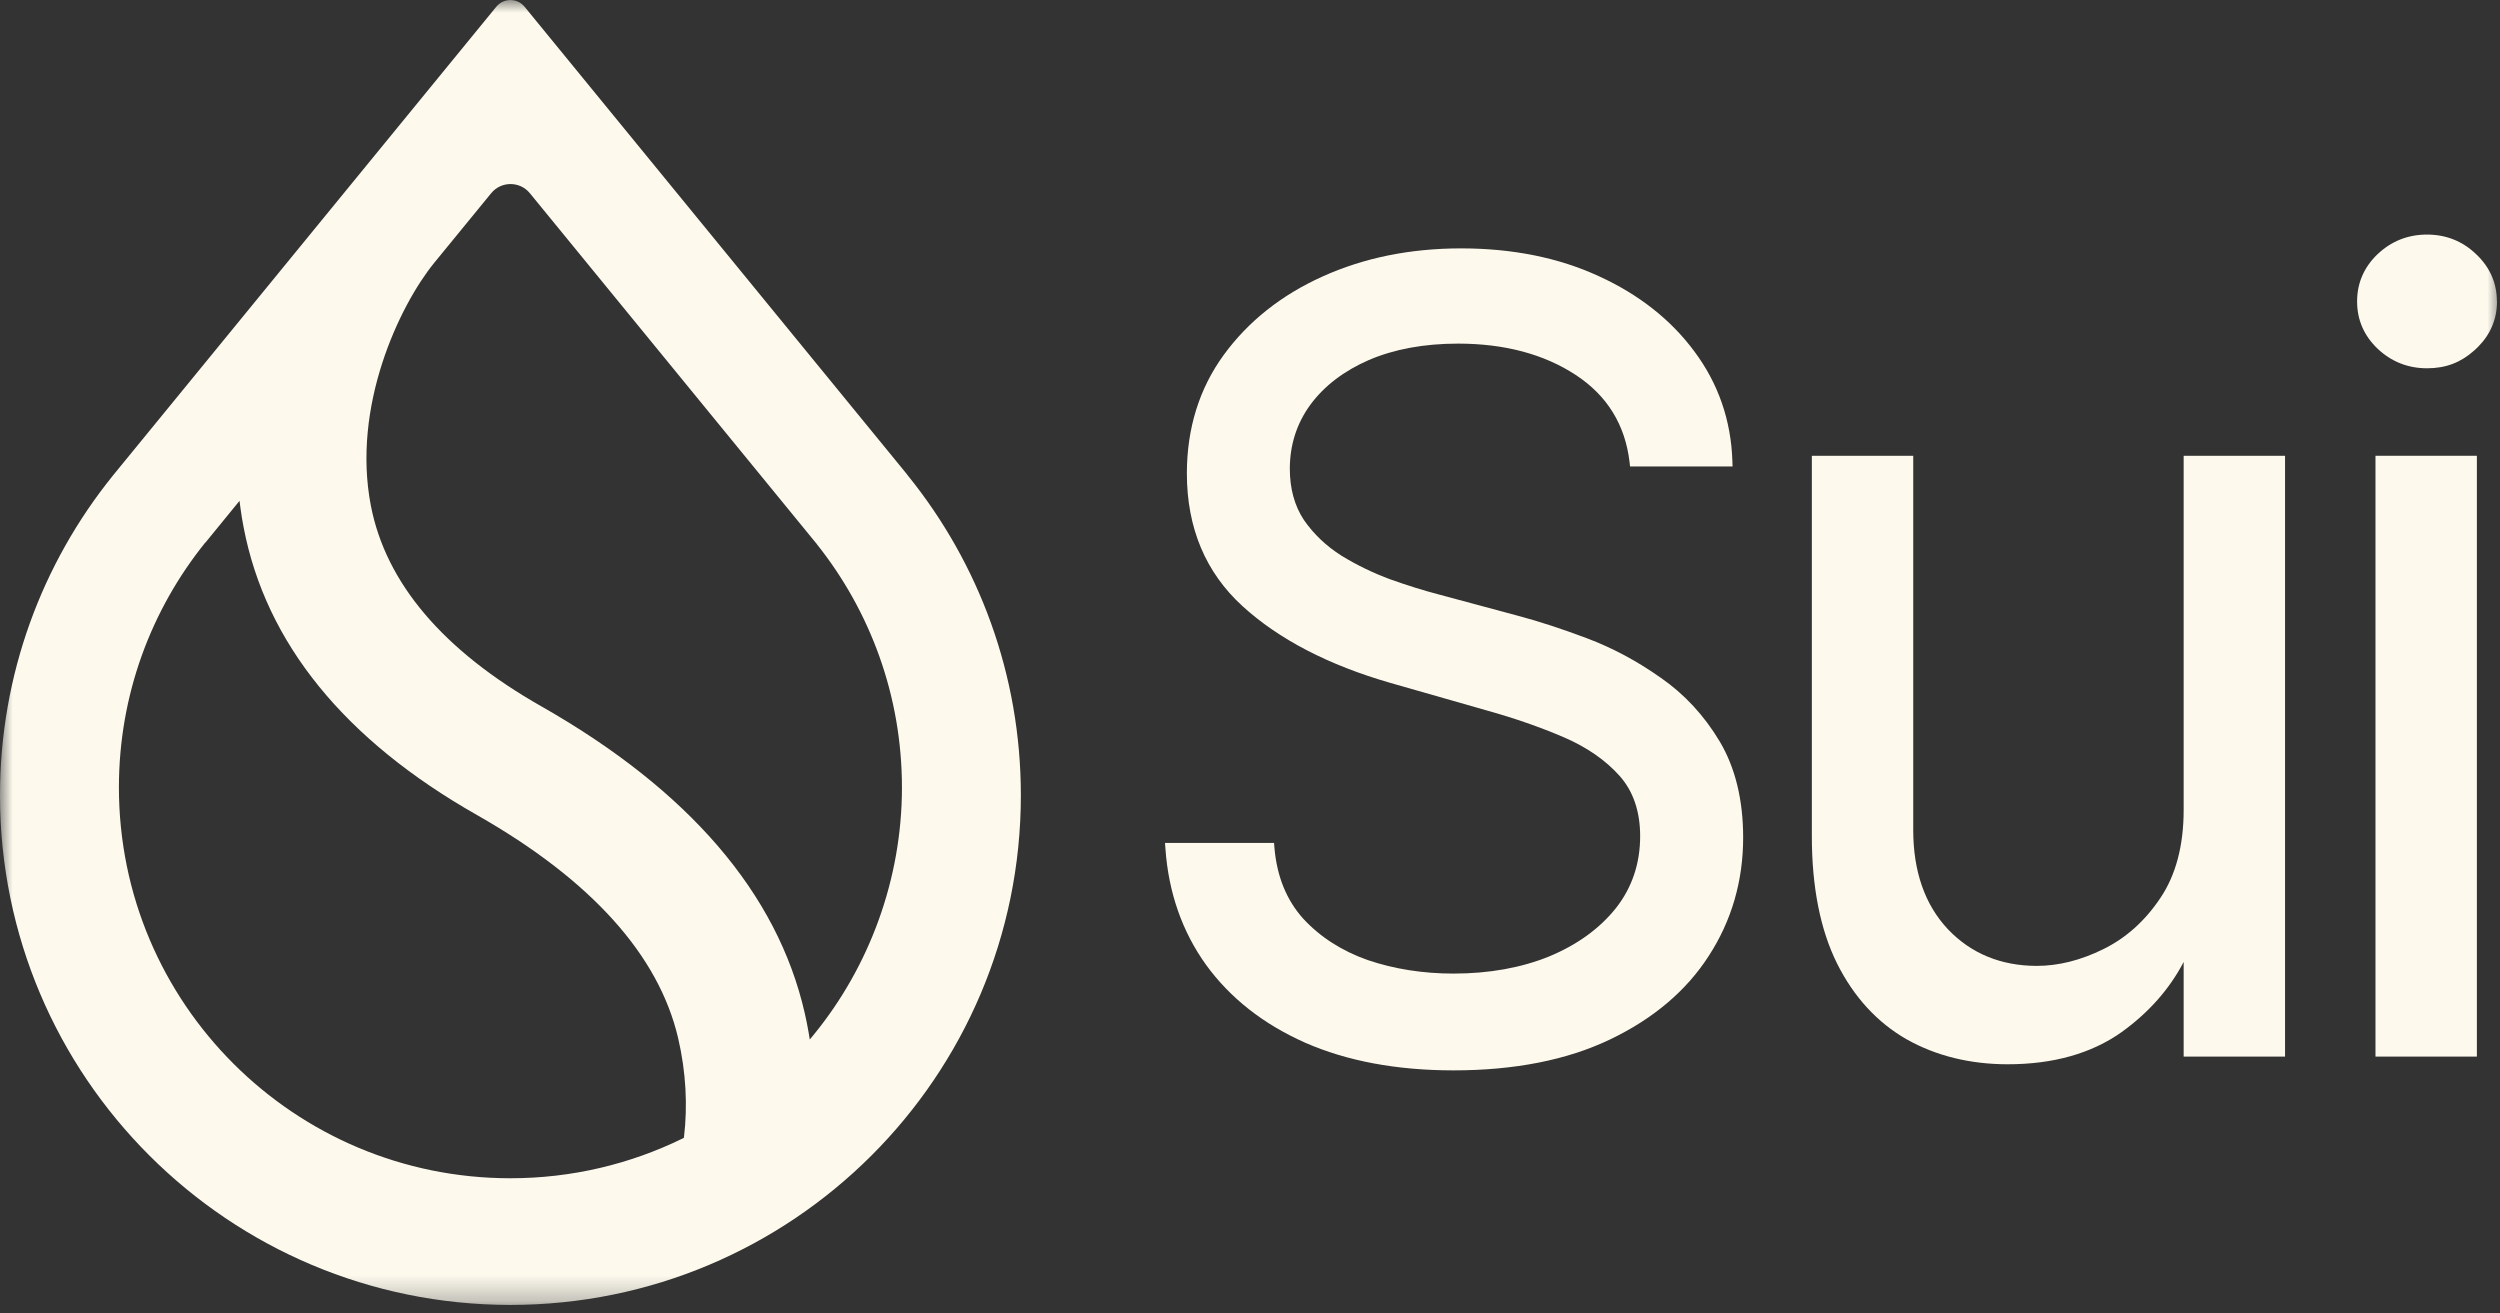 <svg width="99" height="52" viewBox="0 0 99 52" fill="none" xmlns="http://www.w3.org/2000/svg">
<rect x="0" y="0" width="99" height="52" fill="#333333" stroke="none"/>
<g clip-path="url(#clip0_2150_4203)">
<mask id="mask0_2150_4203" style="mask-type:luminance" maskUnits="userSpaceOnUse" x="0" y="0" width="99" height="52">
<path d="M99 0H0V51.736H99V0Z" fill="white"/>
</mask>
<g mask="url(#mask0_2150_4203)">
<path d="M86.473 32.073C86.473 33.482 86.162 34.655 85.551 35.56C84.946 36.467 84.186 37.148 83.29 37.587C82.402 38.026 81.516 38.249 80.661 38.249C79.239 38.249 78.05 37.759 77.135 36.795C76.224 35.826 75.764 34.504 75.764 32.865V18.049H71.749V33.11C71.749 35.121 72.083 36.816 72.745 38.149C73.409 39.48 74.34 40.493 75.508 41.16C76.671 41.813 78.016 42.145 79.507 42.145C81.308 42.145 82.824 41.717 84.012 40.874C85.085 40.103 85.911 39.169 86.473 38.094V41.841H90.488V18.049H86.473V32.075V32.073Z" fill="#FDF9ED"/>
<path d="M65.759 26.836C64.835 26.18 63.852 25.655 62.836 25.273C61.846 24.901 60.935 24.603 60.124 24.388L56.943 23.532C56.372 23.383 55.738 23.185 55.061 22.944C54.388 22.697 53.734 22.38 53.123 22.006C52.523 21.627 52.023 21.152 51.635 20.592C51.265 20.032 51.077 19.351 51.077 18.565C51.077 17.622 51.35 16.768 51.889 16.029C52.44 15.282 53.221 14.686 54.205 14.258C55.208 13.826 56.398 13.607 57.741 13.607C59.577 13.607 61.144 14.024 62.402 14.85C63.639 15.661 64.354 16.817 64.529 18.286L64.55 18.473H68.61L68.602 18.254C68.55 16.645 68.044 15.186 67.1 13.921C66.17 12.661 64.893 11.656 63.307 10.934C61.725 10.204 59.892 9.836 57.863 9.836C55.834 9.836 54.007 10.211 52.374 10.949C50.745 11.682 49.427 12.727 48.457 14.06C47.49 15.389 47 16.966 47 18.748C47 20.901 47.741 22.668 49.2 24C50.637 25.314 52.61 26.338 55.065 27.045L58.9 28.141C59.979 28.442 60.999 28.797 61.929 29.197C62.838 29.589 63.581 30.102 64.137 30.726C64.675 31.331 64.95 32.133 64.95 33.111C64.95 34.192 64.629 35.15 63.992 35.959C63.349 36.768 62.461 37.411 61.356 37.871C60.243 38.325 58.963 38.554 57.558 38.554C56.351 38.554 55.206 38.373 54.16 38.018C53.134 37.656 52.272 37.102 51.601 36.372C50.945 35.64 50.564 34.699 50.468 33.575L50.452 33.381H46.134L46.151 33.609C46.274 35.344 46.815 36.892 47.758 38.205C48.71 39.519 50.028 40.556 51.678 41.288C53.33 42.016 55.31 42.387 57.56 42.387C59.975 42.387 62.059 41.976 63.752 41.165C65.463 40.349 66.783 39.234 67.671 37.848C68.572 36.459 69.029 34.886 69.029 33.168C69.029 31.675 68.716 30.396 68.101 29.363C67.49 28.337 66.702 27.488 65.759 26.834V26.836Z" fill="#FDF9ED"/>
<path d="M98.877 11.935C98.877 11.207 98.598 10.577 98.051 10.062C97.514 9.549 96.863 9.289 96.109 9.289C95.355 9.289 94.7 9.549 94.153 10.064C93.614 10.579 93.341 11.21 93.341 11.938C93.341 12.666 93.614 13.294 94.155 13.811C94.7 14.324 95.358 14.584 96.111 14.584C96.865 14.584 97.455 14.348 97.974 13.883L97.998 13.862C98.017 13.845 98.036 13.828 98.055 13.809L98.132 13.735C98.63 13.232 98.881 12.627 98.881 11.935H98.877Z" fill="#FDF9ED"/>
<path d="M98.084 18.049H94.069V41.841H98.084V18.049Z" fill="#FDF9ED"/>
<path fill-rule="evenodd" clip-rule="evenodd" d="M32.349 21.551C34.456 24.197 35.717 27.544 35.717 31.185C35.717 34.825 34.418 38.275 32.255 40.936L32.068 41.166L32.019 40.874C31.976 40.627 31.927 40.376 31.869 40.125C30.786 35.364 27.256 31.283 21.446 27.976C17.522 25.749 15.276 23.071 14.686 20.024C14.305 18.055 14.588 16.077 15.135 14.383C15.682 12.69 16.496 11.27 17.188 10.416L19.449 7.653C19.845 7.167 20.588 7.167 20.984 7.653L32.351 21.551H32.349ZM35.923 18.79L20.773 0.267C20.483 -0.086 19.943 -0.086 19.653 0.267L4.505 18.79L4.456 18.851C1.669 22.311 0 26.707 0 31.494C0 42.639 9.051 51.675 20.213 51.675C31.375 51.675 40.426 42.639 40.426 31.494C40.426 26.707 38.757 22.311 35.97 18.854L35.921 18.792L35.923 18.79ZM8.131 21.491L9.485 19.833L9.525 20.139C9.557 20.382 9.598 20.625 9.645 20.87C10.522 25.471 13.653 29.305 18.889 32.275C23.441 34.866 26.091 37.844 26.854 41.11C27.173 42.473 27.228 43.814 27.09 44.987L27.081 45.06L27.015 45.092C24.961 46.094 22.651 46.659 20.211 46.659C11.65 46.659 4.709 39.731 4.709 31.183C4.709 27.512 5.989 24.142 8.127 21.487L8.131 21.491Z" fill="#FDF9ED"/>
</g>
</g>
<defs>
<clipPath id="clip0_2150_4203">
<rect width="99" height="51.736" fill="white"/>
</clipPath>
</defs>
</svg>
